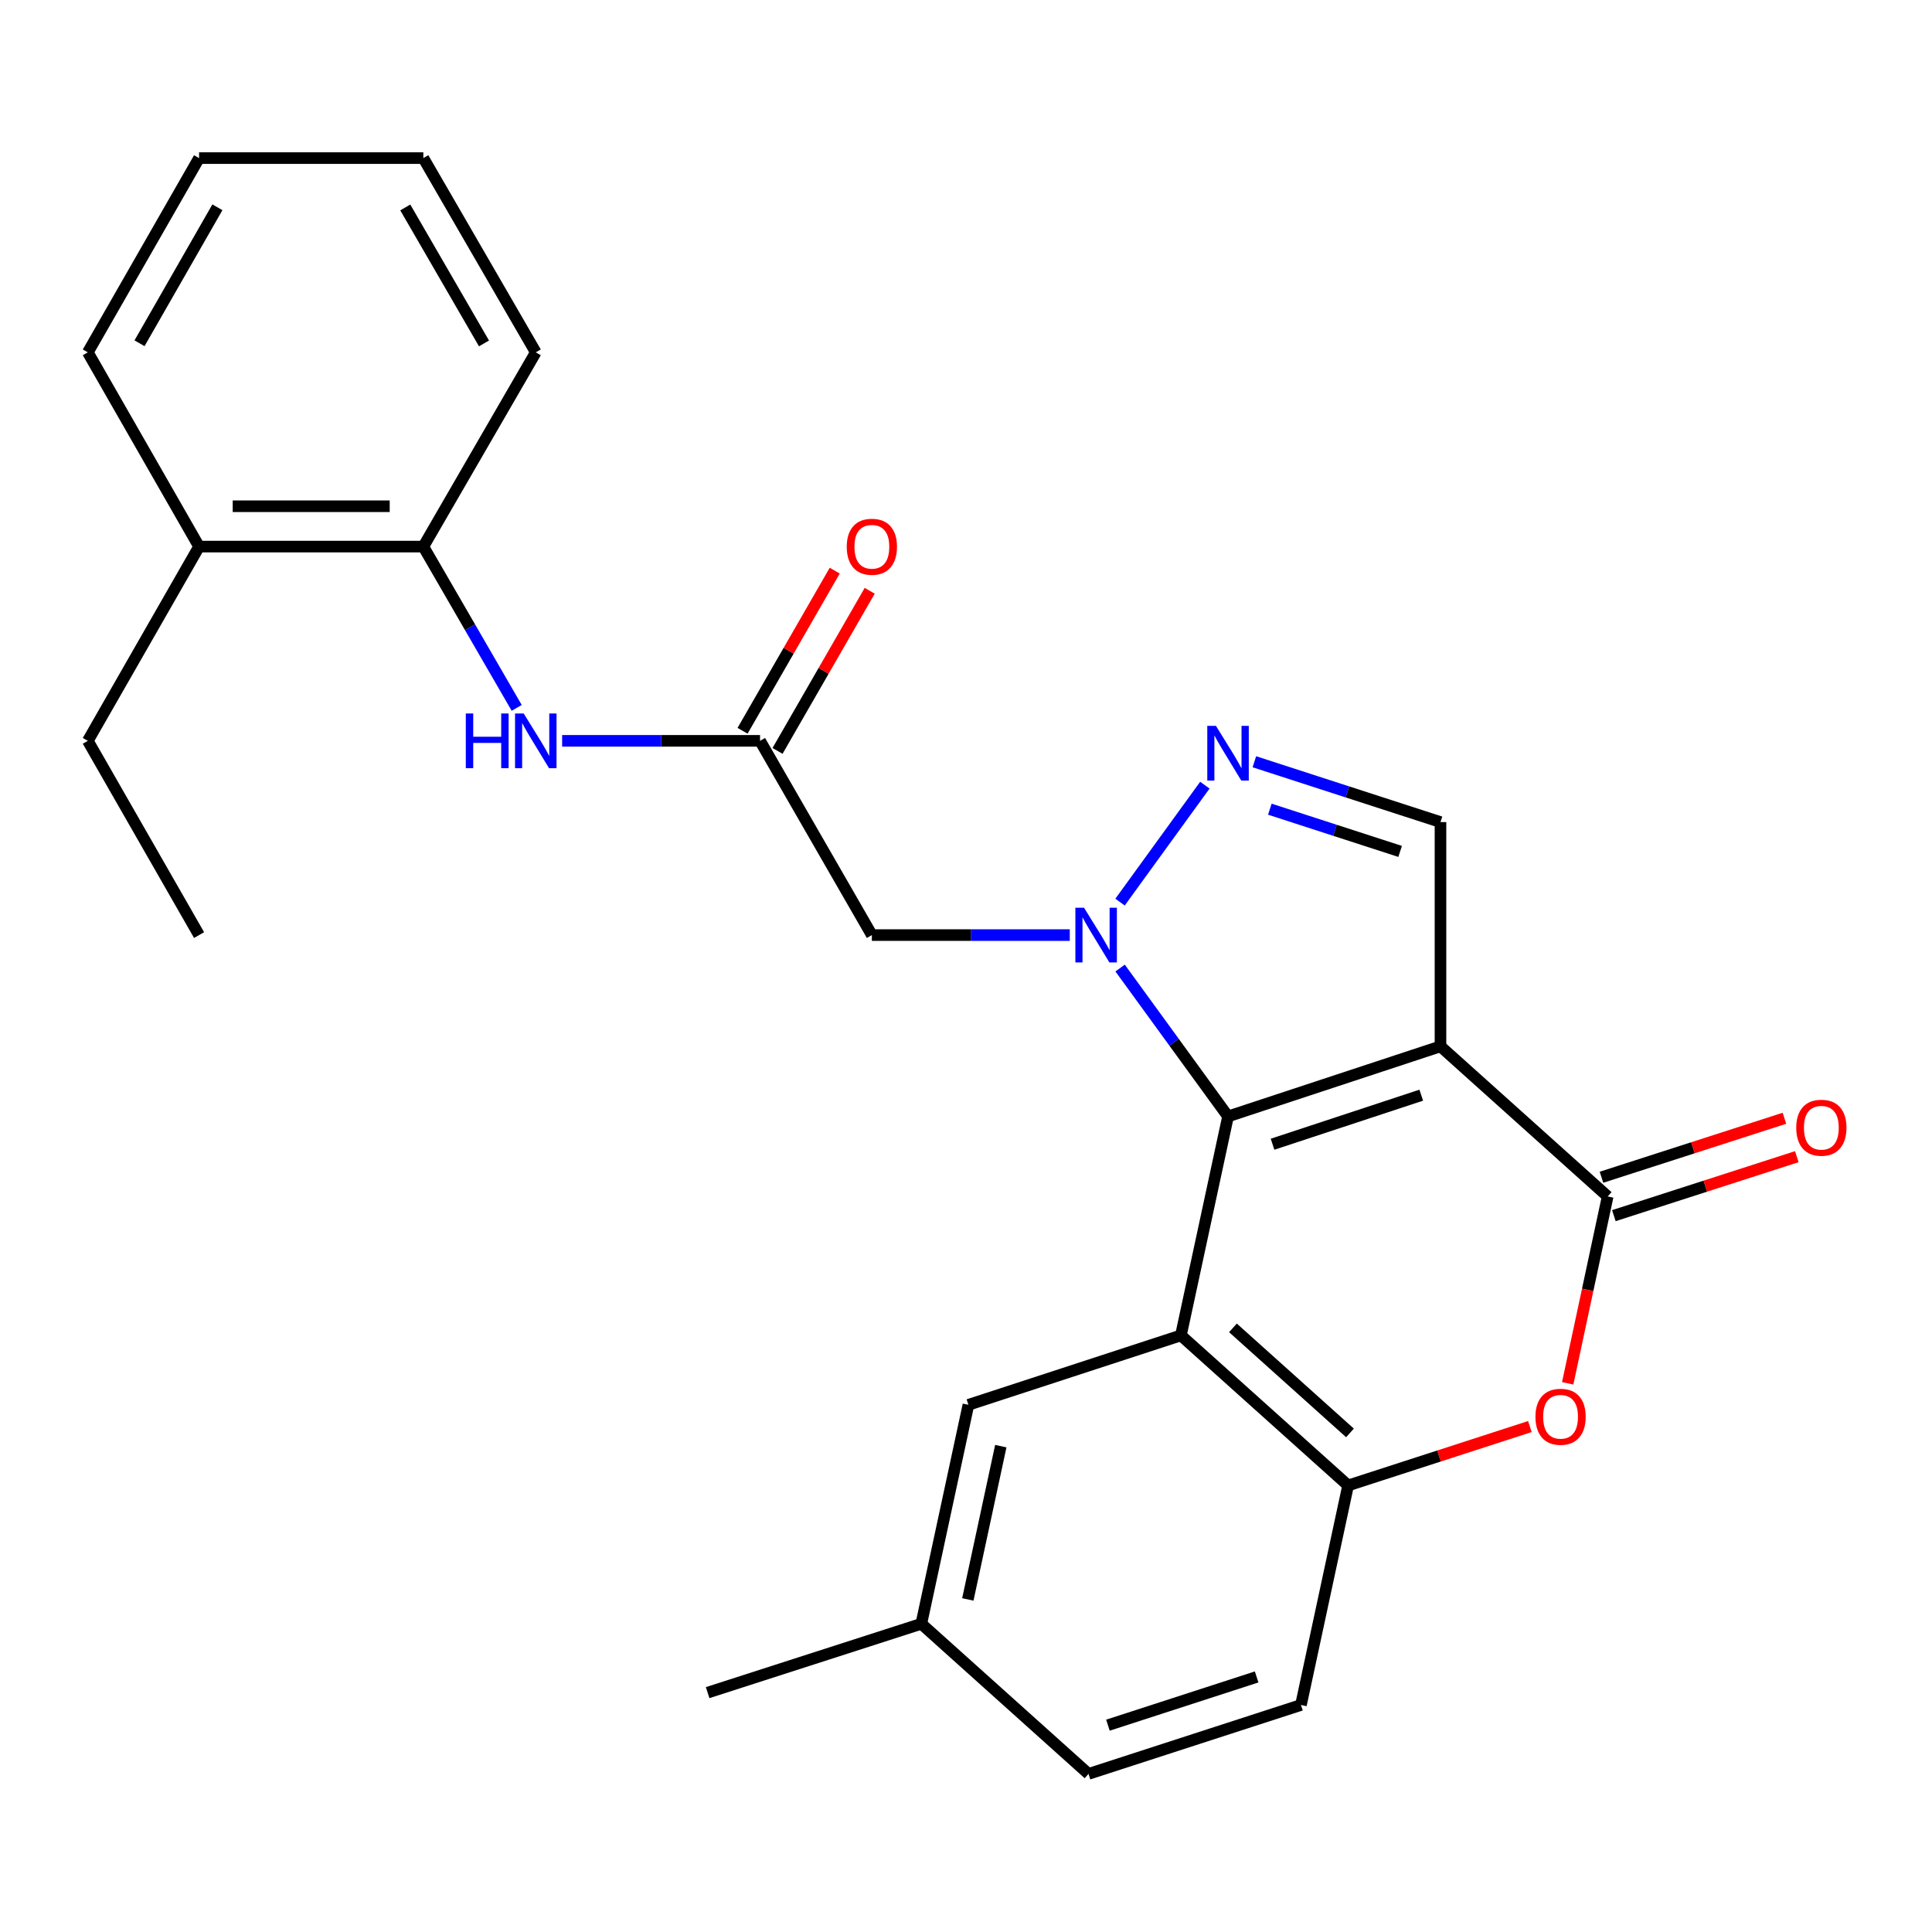 <?xml version='1.0' encoding='iso-8859-1'?>
<svg version='1.1' baseProfile='full'
              xmlns='http://www.w3.org/2000/svg'
                      xmlns:rdkit='http://www.rdkit.org/xml'
                      xmlns:xlink='http://www.w3.org/1999/xlink'
                  xml:space='preserve'
width='1000px' height='1000px' viewBox='0 0 1000 1000'>
<!-- END OF HEADER -->
<rect style='opacity:1.0;fill:#FFFFFF;stroke:none' width='1000' height='1000' x='0' y='0'> </rect>
<path class='bond-0' d='M 635.628,577.857 L 745.591,541.586' style='fill:none;fill-rule:evenodd;stroke:#000000;stroke-width:6px;stroke-linecap:butt;stroke-linejoin:miter;stroke-opacity:1' />
<path class='bond-0' d='M 658.665,592.251 L 735.639,566.861' style='fill:none;fill-rule:evenodd;stroke:#000000;stroke-width:6px;stroke-linecap:butt;stroke-linejoin:miter;stroke-opacity:1' />
<path class='bond-1' d='M 635.628,577.857 L 607.696,539.459' style='fill:none;fill-rule:evenodd;stroke:#000000;stroke-width:6px;stroke-linecap:butt;stroke-linejoin:miter;stroke-opacity:1' />
<path class='bond-1' d='M 607.696,539.459 L 579.765,501.061' style='fill:none;fill-rule:evenodd;stroke:#0000FF;stroke-width:6px;stroke-linecap:butt;stroke-linejoin:miter;stroke-opacity:1' />
<path class='bond-2' d='M 635.628,577.857 L 611.238,691.197' style='fill:none;fill-rule:evenodd;stroke:#000000;stroke-width:6px;stroke-linecap:butt;stroke-linejoin:miter;stroke-opacity:1' />
<path class='bond-3' d='M 745.591,541.586 L 832.128,619.281' style='fill:none;fill-rule:evenodd;stroke:#000000;stroke-width:6px;stroke-linecap:butt;stroke-linejoin:miter;stroke-opacity:1' />
<path class='bond-6' d='M 745.591,541.586 L 745.591,425.508' style='fill:none;fill-rule:evenodd;stroke:#000000;stroke-width:6px;stroke-linecap:butt;stroke-linejoin:miter;stroke-opacity:1' />
<path class='bond-4' d='M 579.733,466.932 L 623.632,406.403' style='fill:none;fill-rule:evenodd;stroke:#0000FF;stroke-width:6px;stroke-linecap:butt;stroke-linejoin:miter;stroke-opacity:1' />
<path class='bond-8' d='M 553.712,483.999 L 502.494,483.999' style='fill:none;fill-rule:evenodd;stroke:#0000FF;stroke-width:6px;stroke-linecap:butt;stroke-linejoin:miter;stroke-opacity:1' />
<path class='bond-8' d='M 502.494,483.999 L 451.276,483.999' style='fill:none;fill-rule:evenodd;stroke:#000000;stroke-width:6px;stroke-linecap:butt;stroke-linejoin:miter;stroke-opacity:1' />
<path class='bond-7' d='M 611.238,691.197 L 697.774,768.869' style='fill:none;fill-rule:evenodd;stroke:#000000;stroke-width:6px;stroke-linecap:butt;stroke-linejoin:miter;stroke-opacity:1' />
<path class='bond-7' d='M 638.169,687.305 L 698.745,741.675' style='fill:none;fill-rule:evenodd;stroke:#000000;stroke-width:6px;stroke-linecap:butt;stroke-linejoin:miter;stroke-opacity:1' />
<path class='bond-11' d='M 611.238,691.197 L 501.251,727.132' style='fill:none;fill-rule:evenodd;stroke:#000000;stroke-width:6px;stroke-linecap:butt;stroke-linejoin:miter;stroke-opacity:1' />
<path class='bond-13' d='M 835.332,629.22 L 882.68,613.955' style='fill:none;fill-rule:evenodd;stroke:#000000;stroke-width:6px;stroke-linecap:butt;stroke-linejoin:miter;stroke-opacity:1' />
<path class='bond-13' d='M 882.68,613.955 L 930.028,598.691' style='fill:none;fill-rule:evenodd;stroke:#FF0000;stroke-width:6px;stroke-linecap:butt;stroke-linejoin:miter;stroke-opacity:1' />
<path class='bond-13' d='M 828.923,609.342 L 876.272,594.077' style='fill:none;fill-rule:evenodd;stroke:#000000;stroke-width:6px;stroke-linecap:butt;stroke-linejoin:miter;stroke-opacity:1' />
<path class='bond-13' d='M 876.272,594.077 L 923.62,578.813' style='fill:none;fill-rule:evenodd;stroke:#FF0000;stroke-width:6px;stroke-linecap:butt;stroke-linejoin:miter;stroke-opacity:1' />
<path class='bond-27' d='M 832.128,619.281 L 821.782,667.642' style='fill:none;fill-rule:evenodd;stroke:#000000;stroke-width:6px;stroke-linecap:butt;stroke-linejoin:miter;stroke-opacity:1' />
<path class='bond-27' d='M 821.782,667.642 L 811.436,716.002' style='fill:none;fill-rule:evenodd;stroke:#FF0000;stroke-width:6px;stroke-linecap:butt;stroke-linejoin:miter;stroke-opacity:1' />
<path class='bond-26' d='M 649.258,394.281 L 697.424,409.894' style='fill:none;fill-rule:evenodd;stroke:#0000FF;stroke-width:6px;stroke-linecap:butt;stroke-linejoin:miter;stroke-opacity:1' />
<path class='bond-26' d='M 697.424,409.894 L 745.591,425.508' style='fill:none;fill-rule:evenodd;stroke:#000000;stroke-width:6px;stroke-linecap:butt;stroke-linejoin:miter;stroke-opacity:1' />
<path class='bond-26' d='M 657.267,418.833 L 690.984,429.762' style='fill:none;fill-rule:evenodd;stroke:#0000FF;stroke-width:6px;stroke-linecap:butt;stroke-linejoin:miter;stroke-opacity:1' />
<path class='bond-26' d='M 690.984,429.762 L 724.701,440.691' style='fill:none;fill-rule:evenodd;stroke:#000000;stroke-width:6px;stroke-linecap:butt;stroke-linejoin:miter;stroke-opacity:1' />
<path class='bond-5' d='M 791.859,738.384 L 744.817,753.627' style='fill:none;fill-rule:evenodd;stroke:#FF0000;stroke-width:6px;stroke-linecap:butt;stroke-linejoin:miter;stroke-opacity:1' />
<path class='bond-5' d='M 744.817,753.627 L 697.774,768.869' style='fill:none;fill-rule:evenodd;stroke:#000000;stroke-width:6px;stroke-linecap:butt;stroke-linejoin:miter;stroke-opacity:1' />
<path class='bond-15' d='M 697.774,768.869 L 673.373,882.499' style='fill:none;fill-rule:evenodd;stroke:#000000;stroke-width:6px;stroke-linecap:butt;stroke-linejoin:miter;stroke-opacity:1' />
<path class='bond-9' d='M 451.276,483.999 L 393.399,383.458' style='fill:none;fill-rule:evenodd;stroke:#000000;stroke-width:6px;stroke-linecap:butt;stroke-linejoin:miter;stroke-opacity:1' />
<path class='bond-10' d='M 393.399,383.458 L 342.181,383.458' style='fill:none;fill-rule:evenodd;stroke:#000000;stroke-width:6px;stroke-linecap:butt;stroke-linejoin:miter;stroke-opacity:1' />
<path class='bond-10' d='M 342.181,383.458 L 290.963,383.458' style='fill:none;fill-rule:evenodd;stroke:#0000FF;stroke-width:6px;stroke-linecap:butt;stroke-linejoin:miter;stroke-opacity:1' />
<path class='bond-14' d='M 402.45,388.667 L 426.305,347.227' style='fill:none;fill-rule:evenodd;stroke:#000000;stroke-width:6px;stroke-linecap:butt;stroke-linejoin:miter;stroke-opacity:1' />
<path class='bond-14' d='M 426.305,347.227 L 450.16,305.786' style='fill:none;fill-rule:evenodd;stroke:#FF0000;stroke-width:6px;stroke-linecap:butt;stroke-linejoin:miter;stroke-opacity:1' />
<path class='bond-14' d='M 384.349,378.248 L 408.204,336.807' style='fill:none;fill-rule:evenodd;stroke:#000000;stroke-width:6px;stroke-linecap:butt;stroke-linejoin:miter;stroke-opacity:1' />
<path class='bond-14' d='M 408.204,336.807 L 432.06,295.366' style='fill:none;fill-rule:evenodd;stroke:#FF0000;stroke-width:6px;stroke-linecap:butt;stroke-linejoin:miter;stroke-opacity:1' />
<path class='bond-12' d='M 267.443,366.393 L 243.281,324.655' style='fill:none;fill-rule:evenodd;stroke:#0000FF;stroke-width:6px;stroke-linecap:butt;stroke-linejoin:miter;stroke-opacity:1' />
<path class='bond-12' d='M 243.281,324.655 L 219.119,282.916' style='fill:none;fill-rule:evenodd;stroke:#000000;stroke-width:6px;stroke-linecap:butt;stroke-linejoin:miter;stroke-opacity:1' />
<path class='bond-17' d='M 501.251,727.132 L 476.873,840.472' style='fill:none;fill-rule:evenodd;stroke:#000000;stroke-width:6px;stroke-linecap:butt;stroke-linejoin:miter;stroke-opacity:1' />
<path class='bond-17' d='M 518.013,748.525 L 500.948,827.863' style='fill:none;fill-rule:evenodd;stroke:#000000;stroke-width:6px;stroke-linecap:butt;stroke-linejoin:miter;stroke-opacity:1' />
<path class='bond-16' d='M 219.119,282.916 L 103.041,282.916' style='fill:none;fill-rule:evenodd;stroke:#000000;stroke-width:6px;stroke-linecap:butt;stroke-linejoin:miter;stroke-opacity:1' />
<path class='bond-16' d='M 201.708,262.03 L 120.453,262.03' style='fill:none;fill-rule:evenodd;stroke:#000000;stroke-width:6px;stroke-linecap:butt;stroke-linejoin:miter;stroke-opacity:1' />
<path class='bond-19' d='M 219.119,282.916 L 277.321,182.374' style='fill:none;fill-rule:evenodd;stroke:#000000;stroke-width:6px;stroke-linecap:butt;stroke-linejoin:miter;stroke-opacity:1' />
<path class='bond-28' d='M 673.373,882.499 L 563.409,918.167' style='fill:none;fill-rule:evenodd;stroke:#000000;stroke-width:6px;stroke-linecap:butt;stroke-linejoin:miter;stroke-opacity:1' />
<path class='bond-28' d='M 650.434,867.983 L 573.46,892.95' style='fill:none;fill-rule:evenodd;stroke:#000000;stroke-width:6px;stroke-linecap:butt;stroke-linejoin:miter;stroke-opacity:1' />
<path class='bond-20' d='M 103.041,282.916 L 45.455,383.458' style='fill:none;fill-rule:evenodd;stroke:#000000;stroke-width:6px;stroke-linecap:butt;stroke-linejoin:miter;stroke-opacity:1' />
<path class='bond-21' d='M 103.041,282.916 L 45.455,182.374' style='fill:none;fill-rule:evenodd;stroke:#000000;stroke-width:6px;stroke-linecap:butt;stroke-linejoin:miter;stroke-opacity:1' />
<path class='bond-18' d='M 476.873,840.472 L 563.409,918.167' style='fill:none;fill-rule:evenodd;stroke:#000000;stroke-width:6px;stroke-linecap:butt;stroke-linejoin:miter;stroke-opacity:1' />
<path class='bond-22' d='M 476.873,840.472 L 366.271,876.106' style='fill:none;fill-rule:evenodd;stroke:#000000;stroke-width:6px;stroke-linecap:butt;stroke-linejoin:miter;stroke-opacity:1' />
<path class='bond-24' d='M 277.321,182.374 L 219.119,81.833' style='fill:none;fill-rule:evenodd;stroke:#000000;stroke-width:6px;stroke-linecap:butt;stroke-linejoin:miter;stroke-opacity:1' />
<path class='bond-24' d='M 250.515,177.757 L 209.774,107.377' style='fill:none;fill-rule:evenodd;stroke:#000000;stroke-width:6px;stroke-linecap:butt;stroke-linejoin:miter;stroke-opacity:1' />
<path class='bond-23' d='M 45.455,383.458 L 103.041,483.999' style='fill:none;fill-rule:evenodd;stroke:#000000;stroke-width:6px;stroke-linecap:butt;stroke-linejoin:miter;stroke-opacity:1' />
<path class='bond-29' d='M 45.455,182.374 L 103.041,81.833' style='fill:none;fill-rule:evenodd;stroke:#000000;stroke-width:6px;stroke-linecap:butt;stroke-linejoin:miter;stroke-opacity:1' />
<path class='bond-29' d='M 72.216,177.673 L 112.527,107.294' style='fill:none;fill-rule:evenodd;stroke:#000000;stroke-width:6px;stroke-linecap:butt;stroke-linejoin:miter;stroke-opacity:1' />
<path class='bond-25' d='M 219.119,81.833 L 103.041,81.833' style='fill:none;fill-rule:evenodd;stroke:#000000;stroke-width:6px;stroke-linecap:butt;stroke-linejoin:miter;stroke-opacity:1' />
<path  class='atom-2' d='M 561.094 469.839
L 570.374 484.839
Q 571.294 486.319, 572.774 488.999
Q 574.254 491.679, 574.334 491.839
L 574.334 469.839
L 578.094 469.839
L 578.094 498.159
L 574.214 498.159
L 564.254 481.759
Q 563.094 479.839, 561.854 477.639
Q 560.654 475.439, 560.294 474.759
L 560.294 498.159
L 556.614 498.159
L 556.614 469.839
L 561.094 469.839
' fill='#0000FF'/>
<path  class='atom-5' d='M 629.368 375.703
L 638.648 390.703
Q 639.568 392.183, 641.048 394.863
Q 642.528 397.543, 642.608 397.703
L 642.608 375.703
L 646.368 375.703
L 646.368 404.023
L 642.488 404.023
L 632.528 387.623
Q 631.368 385.703, 630.128 383.503
Q 628.928 381.303, 628.568 380.623
L 628.568 404.023
L 624.888 404.023
L 624.888 375.703
L 629.368 375.703
' fill='#0000FF'/>
<path  class='atom-6' d='M 794.749 733.316
Q 794.749 726.516, 798.109 722.716
Q 801.469 718.916, 807.749 718.916
Q 814.029 718.916, 817.389 722.716
Q 820.749 726.516, 820.749 733.316
Q 820.749 740.196, 817.349 744.116
Q 813.949 747.996, 807.749 747.996
Q 801.509 747.996, 798.109 744.116
Q 794.749 740.236, 794.749 733.316
M 807.749 744.796
Q 812.069 744.796, 814.389 741.916
Q 816.749 738.996, 816.749 733.316
Q 816.749 727.756, 814.389 724.956
Q 812.069 722.116, 807.749 722.116
Q 803.429 722.116, 801.069 724.916
Q 798.749 727.716, 798.749 733.316
Q 798.749 739.036, 801.069 741.916
Q 803.429 744.796, 807.749 744.796
' fill='#FF0000'/>
<path  class='atom-11' d='M 241.101 369.298
L 244.941 369.298
L 244.941 381.338
L 259.421 381.338
L 259.421 369.298
L 263.261 369.298
L 263.261 397.618
L 259.421 397.618
L 259.421 384.538
L 244.941 384.538
L 244.941 397.618
L 241.101 397.618
L 241.101 369.298
' fill='#0000FF'/>
<path  class='atom-11' d='M 271.061 369.298
L 280.341 384.298
Q 281.261 385.778, 282.741 388.458
Q 284.221 391.138, 284.301 391.298
L 284.301 369.298
L 288.061 369.298
L 288.061 397.618
L 284.181 397.618
L 274.221 381.218
Q 273.061 379.298, 271.821 377.098
Q 270.621 374.898, 270.261 374.218
L 270.261 397.618
L 266.581 397.618
L 266.581 369.298
L 271.061 369.298
' fill='#0000FF'/>
<path  class='atom-14' d='M 929.729 583.704
Q 929.729 576.904, 933.089 573.104
Q 936.449 569.304, 942.729 569.304
Q 949.009 569.304, 952.369 573.104
Q 955.729 576.904, 955.729 583.704
Q 955.729 590.584, 952.329 594.504
Q 948.929 598.384, 942.729 598.384
Q 936.489 598.384, 933.089 594.504
Q 929.729 590.624, 929.729 583.704
M 942.729 595.184
Q 947.049 595.184, 949.369 592.304
Q 951.729 589.384, 951.729 583.704
Q 951.729 578.144, 949.369 575.344
Q 947.049 572.504, 942.729 572.504
Q 938.409 572.504, 936.049 575.304
Q 933.729 578.104, 933.729 583.704
Q 933.729 589.424, 936.049 592.304
Q 938.409 595.184, 942.729 595.184
' fill='#FF0000'/>
<path  class='atom-15' d='M 438.276 282.996
Q 438.276 276.196, 441.636 272.396
Q 444.996 268.596, 451.276 268.596
Q 457.556 268.596, 460.916 272.396
Q 464.276 276.196, 464.276 282.996
Q 464.276 289.876, 460.876 293.796
Q 457.476 297.676, 451.276 297.676
Q 445.036 297.676, 441.636 293.796
Q 438.276 289.916, 438.276 282.996
M 451.276 294.476
Q 455.596 294.476, 457.916 291.596
Q 460.276 288.676, 460.276 282.996
Q 460.276 277.436, 457.916 274.636
Q 455.596 271.796, 451.276 271.796
Q 446.956 271.796, 444.596 274.596
Q 442.276 277.396, 442.276 282.996
Q 442.276 288.716, 444.596 291.596
Q 446.956 294.476, 451.276 294.476
' fill='#FF0000'/>
</svg>
